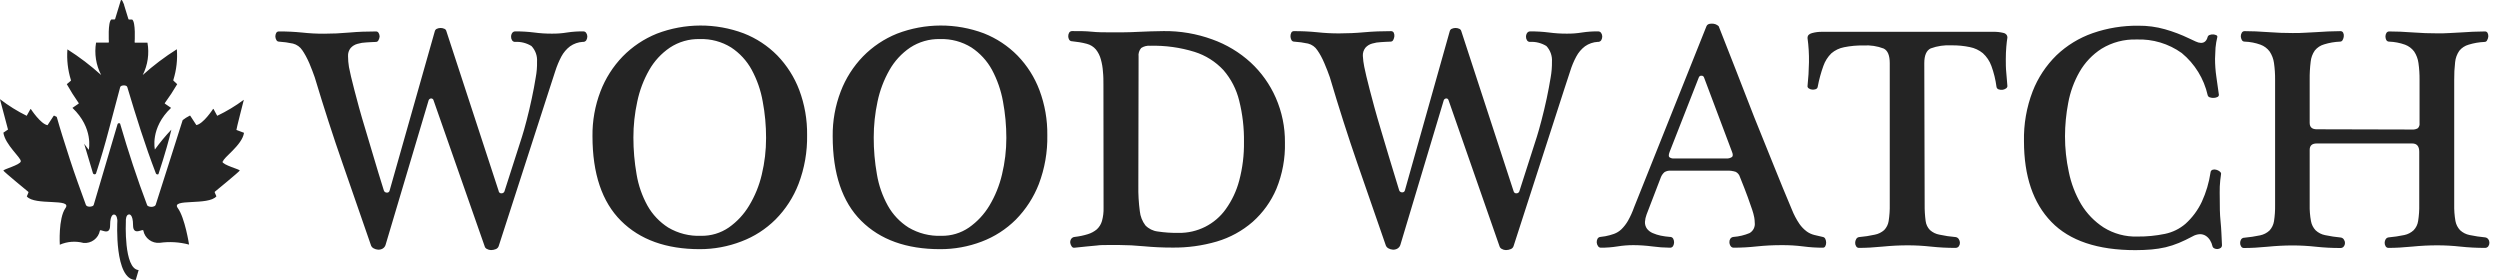 <svg width="214" height="24" viewBox="0 0 214 24" fill="none" xmlns="http://www.w3.org/2000/svg">
<g clip-path="url(#clip0_99_2059)">
<path d="M5.718 7.205C6.026 7.755 6.363 8.29 6.726 8.807C6.731 8.811 6.734 8.816 6.737 8.822C6.739 8.828 6.741 8.834 6.741 8.841C6.741 8.847 6.739 8.853 6.737 8.859C6.734 8.865 6.731 8.87 6.726 8.874L6.201 9.234C8.034 10.977 7.598 12.829 7.598 12.829L7.204 12.307C7.409 13.007 7.661 13.841 7.955 14.822C7.965 14.851 7.983 14.876 8.007 14.893C8.032 14.911 8.061 14.921 8.091 14.921C8.122 14.924 8.153 14.915 8.178 14.897C8.203 14.879 8.22 14.852 8.228 14.822C8.634 13.574 8.996 12.339 9.315 11.118C9.64 9.897 9.961 8.681 10.286 7.466C10.294 7.438 10.308 7.412 10.328 7.391C10.348 7.37 10.374 7.354 10.402 7.346C10.467 7.323 10.537 7.31 10.606 7.309C10.671 7.31 10.735 7.322 10.795 7.346C10.821 7.356 10.844 7.372 10.863 7.393C10.881 7.414 10.894 7.439 10.9 7.466C11.268 8.702 11.646 9.934 12.045 11.16C12.444 12.386 12.869 13.612 13.332 14.812C13.34 14.843 13.357 14.871 13.381 14.893C13.406 14.914 13.436 14.928 13.468 14.932C13.526 14.932 13.568 14.932 13.578 14.859C13.846 14.045 14.077 13.294 14.266 12.631C14.429 12.062 14.565 11.551 14.67 11.097C14.162 11.633 13.691 12.201 13.258 12.798C13.258 12.798 12.827 10.956 14.644 9.234L14.119 8.874C14.114 8.87 14.111 8.865 14.108 8.859C14.106 8.853 14.104 8.847 14.104 8.841C14.104 8.834 14.106 8.828 14.108 8.822C14.111 8.816 14.114 8.811 14.119 8.807C14.496 8.291 14.847 7.756 15.169 7.205L14.844 6.902C14.838 6.89 14.836 6.877 14.836 6.863C14.836 6.85 14.838 6.836 14.844 6.824C15.106 5.981 15.206 5.096 15.138 4.215C14.103 4.867 13.126 5.605 12.218 6.422C12.649 5.566 12.791 4.595 12.623 3.652H11.572C11.541 3.652 11.52 3.652 11.525 3.605C11.53 3.558 11.625 1.883 11.315 1.674H11.053C11.039 1.674 11.025 1.669 11.014 1.661C11.002 1.653 10.994 1.641 10.99 1.627L10.627 0.448C10.627 0.448 10.627 0.381 10.601 0.349C10.575 0.318 10.423 -0.173 10.333 0.057L9.856 1.622C9.85 1.636 9.841 1.648 9.829 1.656C9.817 1.665 9.802 1.669 9.787 1.669H9.53C9.22 1.878 9.32 3.6 9.32 3.6C9.32 3.612 9.315 3.624 9.306 3.633C9.297 3.642 9.285 3.647 9.273 3.647H8.223C8.064 4.594 8.217 5.568 8.658 6.422C7.76 5.61 6.794 4.875 5.771 4.226C5.705 5.106 5.805 5.99 6.065 6.834C6.072 6.846 6.076 6.86 6.076 6.874C6.076 6.887 6.072 6.901 6.065 6.913L5.718 7.205ZM19.091 13.831C19.055 13.523 20.735 12.438 20.887 11.368L20.236 11.123C20.21 11.123 20.872 8.541 20.872 8.541C20.872 8.541 20.872 8.509 20.872 8.541C20.159 9.07 19.395 9.53 18.593 9.913L18.283 9.339C18.283 9.313 18.246 9.313 18.23 9.339C18.215 9.365 17.401 10.607 16.807 10.706L16.282 9.902C16.272 9.897 16.261 9.895 16.249 9.897C16.238 9.899 16.227 9.904 16.219 9.913C16.012 10.015 15.816 10.139 15.636 10.283C15.264 11.462 14.891 12.631 14.518 13.8C14.145 14.968 13.72 16.288 13.326 17.535C13.315 17.565 13.297 17.592 13.273 17.614C13.249 17.636 13.221 17.652 13.19 17.66C13.117 17.693 13.038 17.709 12.959 17.707C12.876 17.708 12.794 17.692 12.717 17.66C12.686 17.652 12.658 17.637 12.635 17.615C12.612 17.593 12.595 17.566 12.586 17.535C12.166 16.426 11.763 15.288 11.378 14.123C10.993 12.958 10.633 11.796 10.297 10.638C10.297 10.57 10.228 10.539 10.176 10.544C10.146 10.547 10.119 10.559 10.097 10.579C10.075 10.599 10.061 10.625 10.055 10.654L8.018 17.551C8.005 17.577 7.987 17.6 7.964 17.618C7.941 17.636 7.915 17.649 7.887 17.655C7.815 17.678 7.741 17.691 7.666 17.692C7.6 17.69 7.534 17.678 7.472 17.655C7.444 17.645 7.419 17.629 7.399 17.608C7.378 17.587 7.362 17.563 7.351 17.535C7.115 16.894 6.884 16.247 6.653 15.605C6.422 14.963 6.201 14.311 5.986 13.654C5.771 12.996 5.555 12.323 5.345 11.645C5.177 11.123 5.02 10.565 4.857 10.007C4.797 9.97 4.734 9.938 4.668 9.913C4.658 9.903 4.645 9.898 4.631 9.898C4.617 9.898 4.604 9.903 4.594 9.913L4.069 10.716C3.476 10.617 2.652 9.349 2.652 9.349C2.652 9.349 2.615 9.323 2.599 9.349L2.284 9.913C1.487 9.52 0.731 9.049 0.026 8.509H0L0.693 11.118C0.693 11.092 0.667 11.087 0.641 11.118L0.289 11.358C0.446 12.401 1.817 13.502 1.78 13.81C1.743 14.118 0.242 14.499 0.294 14.608C0.347 14.718 2.426 16.424 2.426 16.424C2.433 16.436 2.437 16.449 2.437 16.463C2.437 16.477 2.433 16.491 2.426 16.502L2.295 16.815C2.988 17.634 6.222 16.941 5.602 17.817C4.983 18.694 5.119 20.948 5.119 20.948C5.76 20.669 6.476 20.616 7.151 20.796C7.473 20.824 7.793 20.733 8.051 20.54C8.309 20.348 8.486 20.067 8.548 19.753C8.548 19.523 9.425 20.274 9.425 19.288C9.425 18.302 9.761 18.365 9.761 18.365C10.024 18.365 10.045 18.855 10.045 18.855V18.954C10.045 18.954 9.766 23.963 11.62 23.963L11.867 23.118C10.575 23.024 10.774 18.944 10.774 18.944C10.772 18.911 10.772 18.878 10.774 18.845C10.774 18.845 10.774 18.355 11.053 18.355C11.053 18.355 11.389 18.302 11.389 19.278C11.389 20.254 12.271 19.513 12.271 19.742C12.332 20.057 12.509 20.339 12.767 20.531C13.025 20.724 13.346 20.815 13.668 20.786C14.508 20.667 15.363 20.719 16.183 20.937C16.183 20.937 15.836 18.652 15.216 17.807C14.597 16.961 17.842 17.624 18.524 16.805L18.388 16.492C18.38 16.48 18.377 16.467 18.377 16.453C18.377 16.439 18.38 16.425 18.388 16.414C18.388 16.414 20.488 14.697 20.52 14.598C20.551 14.499 19.065 14.134 19.029 13.826L19.091 13.831ZM37.117 8.603C37.109 8.552 37.082 8.505 37.041 8.472C37.001 8.439 36.949 8.423 36.897 8.426C36.842 8.431 36.79 8.454 36.75 8.492C36.71 8.53 36.684 8.58 36.676 8.634L33.001 20.974C32.958 21.106 32.866 21.218 32.743 21.287C32.624 21.351 32.49 21.38 32.355 21.37C32.225 21.361 32.1 21.324 31.987 21.261C31.89 21.211 31.812 21.13 31.767 21.031C30.948 18.652 30.134 16.304 29.325 13.988C28.517 11.671 27.722 9.214 26.941 6.615C26.889 6.454 26.82 6.266 26.736 6.057L26.479 5.415C26.385 5.201 26.285 4.993 26.175 4.789C26.064 4.586 25.965 4.429 25.875 4.299C25.69 4.017 25.405 3.814 25.077 3.73C24.68 3.644 24.276 3.588 23.87 3.563C23.823 3.562 23.778 3.548 23.74 3.522C23.702 3.496 23.672 3.46 23.654 3.417C23.604 3.329 23.575 3.231 23.57 3.13C23.569 3.025 23.592 2.922 23.639 2.828C23.66 2.785 23.693 2.75 23.734 2.726C23.775 2.702 23.822 2.69 23.87 2.692C24.534 2.688 25.198 2.72 25.86 2.786C26.484 2.854 27.111 2.888 27.739 2.885C28.433 2.885 29.157 2.854 29.903 2.786C30.648 2.718 31.415 2.692 32.181 2.692C32.229 2.689 32.276 2.701 32.318 2.725C32.359 2.749 32.392 2.785 32.413 2.828C32.467 2.919 32.496 3.024 32.496 3.13C32.485 3.24 32.451 3.347 32.397 3.443C32.379 3.486 32.349 3.522 32.311 3.548C32.273 3.574 32.228 3.589 32.181 3.589C31.903 3.589 31.656 3.621 31.357 3.631C31.097 3.639 30.839 3.681 30.59 3.756C30.368 3.817 30.167 3.94 30.013 4.111C29.855 4.311 29.777 4.562 29.792 4.815C29.794 5.125 29.82 5.434 29.871 5.739C29.95 6.172 30.107 6.829 30.333 7.701C30.559 8.572 30.858 9.704 31.284 11.092C31.709 12.48 32.202 14.222 32.859 16.309C32.876 16.361 32.908 16.406 32.953 16.438C32.997 16.47 33.051 16.487 33.106 16.487C33.133 16.491 33.162 16.49 33.19 16.483C33.217 16.477 33.243 16.465 33.266 16.449C33.289 16.432 33.308 16.412 33.323 16.387C33.338 16.364 33.348 16.337 33.352 16.309L37.222 2.666C37.234 2.62 37.256 2.578 37.287 2.543C37.318 2.507 37.357 2.48 37.401 2.462C37.5 2.418 37.607 2.394 37.716 2.394C37.824 2.394 37.932 2.418 38.031 2.462C38.075 2.478 38.115 2.505 38.147 2.541C38.178 2.577 38.199 2.62 38.209 2.666L42.683 16.34C42.685 16.37 42.693 16.4 42.706 16.427C42.72 16.453 42.739 16.477 42.762 16.497C42.785 16.516 42.812 16.531 42.84 16.54C42.869 16.549 42.9 16.552 42.93 16.549C42.981 16.55 43.032 16.537 43.075 16.51C43.119 16.483 43.154 16.444 43.176 16.398L44.683 11.702C44.794 11.358 44.925 10.888 45.082 10.288C45.24 9.688 45.382 9.073 45.518 8.436C45.655 7.8 45.77 7.194 45.859 6.626C45.944 6.181 45.981 5.728 45.97 5.274C45.987 5.031 45.954 4.787 45.871 4.557C45.789 4.327 45.66 4.117 45.492 3.939C45.077 3.684 44.593 3.56 44.106 3.584C44.052 3.59 43.998 3.58 43.949 3.556C43.901 3.532 43.861 3.494 43.833 3.448C43.775 3.36 43.746 3.256 43.749 3.151C43.745 3.034 43.779 2.92 43.843 2.822C43.872 2.78 43.912 2.746 43.957 2.722C44.003 2.698 44.054 2.686 44.106 2.687C44.643 2.684 45.179 2.715 45.712 2.781C46.215 2.849 46.722 2.882 47.23 2.88C47.671 2.886 48.112 2.853 48.548 2.781C49.01 2.711 49.477 2.68 49.944 2.687C49.992 2.688 50.039 2.701 50.08 2.724C50.121 2.748 50.156 2.782 50.181 2.822C50.243 2.911 50.276 3.017 50.275 3.125C50.275 3.235 50.246 3.342 50.191 3.438C50.161 3.489 50.117 3.529 50.063 3.555C50.01 3.581 49.951 3.591 49.892 3.584C49.497 3.606 49.117 3.738 48.795 3.965C48.488 4.199 48.236 4.497 48.054 4.836C47.842 5.239 47.666 5.66 47.529 6.094C47.377 6.563 47.214 7.054 47.051 7.565L42.693 21.052C42.675 21.113 42.644 21.168 42.601 21.215C42.558 21.262 42.505 21.299 42.447 21.323C42.315 21.377 42.174 21.406 42.032 21.407C41.906 21.405 41.783 21.371 41.675 21.308C41.628 21.286 41.587 21.254 41.554 21.214C41.521 21.174 41.498 21.128 41.486 21.078L37.117 8.603ZM59.9 21.328C57.033 21.328 54.78 20.52 53.158 18.902C51.535 17.285 50.716 14.869 50.716 11.655C50.7 10.348 50.932 9.048 51.399 7.826C51.825 6.71 52.473 5.692 53.305 4.831C54.132 3.987 55.126 3.323 56.224 2.88C58.615 1.964 61.262 1.954 63.659 2.854C64.742 3.276 65.723 3.922 66.537 4.747C67.358 5.597 67.998 6.603 68.416 7.706C68.878 8.939 69.106 10.246 69.088 11.561C69.113 12.986 68.866 14.402 68.359 15.735C67.921 16.878 67.248 17.917 66.384 18.788C65.556 19.612 64.561 20.253 63.465 20.666C62.328 21.105 61.119 21.33 59.9 21.328ZM60.01 20.186C60.856 20.202 61.686 19.953 62.383 19.476C63.088 18.981 63.68 18.345 64.121 17.608C64.622 16.782 64.989 15.882 65.208 14.942C65.455 13.917 65.578 12.866 65.576 11.812C65.579 10.762 65.483 9.713 65.287 8.681C65.122 7.732 64.802 6.816 64.342 5.968C63.923 5.2 63.321 4.546 62.588 4.064C61.784 3.564 60.848 3.313 59.9 3.344C58.99 3.321 58.095 3.578 57.337 4.08C56.607 4.577 56.002 5.233 55.568 6C55.089 6.842 54.745 7.754 54.549 8.702C54.329 9.708 54.218 10.735 54.219 11.765C54.218 12.825 54.309 13.883 54.492 14.927C54.648 15.867 54.964 16.774 55.426 17.608C55.853 18.366 56.461 19.007 57.196 19.476C58.044 19.98 59.023 20.226 60.01 20.186ZM80.467 21.328C77.593 21.328 75.344 20.52 73.72 18.902C72.095 17.285 71.281 14.869 71.278 11.655C71.264 10.347 71.497 9.048 71.966 7.826C72.392 6.71 73.04 5.692 73.872 4.831C74.698 3.986 75.692 3.322 76.791 2.88C79.18 1.963 81.825 1.954 84.221 2.854C85.306 3.282 86.288 3.933 87.104 4.763C87.926 5.611 88.564 6.618 88.978 7.721C89.44 8.954 89.668 10.262 89.65 11.577C89.677 13.001 89.431 14.418 88.926 15.751C88.484 16.891 87.812 17.93 86.951 18.803C86.122 19.627 85.127 20.267 84.032 20.681C82.894 21.115 81.685 21.334 80.467 21.328ZM80.577 20.186C81.422 20.202 82.25 19.953 82.945 19.476C83.651 18.981 84.245 18.345 84.688 17.608C85.185 16.78 85.55 15.881 85.77 14.942C86.018 13.917 86.144 12.866 86.143 11.812C86.144 10.762 86.047 9.714 85.854 8.681C85.684 7.733 85.365 6.818 84.909 5.968C84.489 5.201 83.887 4.548 83.155 4.064C82.351 3.564 81.415 3.314 80.467 3.344C79.555 3.322 78.659 3.579 77.899 4.08C77.171 4.577 76.567 5.234 76.135 6C75.657 6.841 75.313 7.751 75.116 8.697C74.9 9.704 74.791 10.73 74.791 11.76C74.787 12.819 74.879 13.878 75.064 14.921C75.22 15.862 75.536 16.768 75.998 17.603C76.421 18.362 77.028 19.004 77.763 19.471C78.611 19.975 79.589 20.224 80.577 20.186ZM94.454 7.304C94.454 6.902 94.454 6.516 94.412 6.13C94.39 5.777 94.33 5.427 94.234 5.087C94.154 4.779 94.011 4.491 93.814 4.241C93.612 4 93.338 3.829 93.032 3.751C92.824 3.695 92.614 3.649 92.401 3.615C92.181 3.579 91.971 3.553 91.766 3.532C91.717 3.533 91.668 3.52 91.625 3.497C91.581 3.473 91.545 3.438 91.519 3.396C91.467 3.306 91.44 3.203 91.441 3.099C91.44 2.993 91.467 2.889 91.519 2.796C91.545 2.754 91.581 2.72 91.625 2.696C91.668 2.672 91.717 2.66 91.766 2.661C92.391 2.661 92.948 2.661 93.441 2.713C93.935 2.765 94.491 2.77 95.169 2.77C95.919 2.77 96.66 2.77 97.39 2.728C98.12 2.687 98.86 2.676 99.611 2.661C101.027 2.646 102.434 2.886 103.764 3.37C104.983 3.805 106.102 4.477 107.056 5.348C107.975 6.198 108.708 7.229 109.209 8.374C109.737 9.581 110.004 10.886 109.991 12.203C110.023 13.563 109.773 14.914 109.256 16.174C108.797 17.252 108.103 18.216 107.224 18.996C106.337 19.765 105.295 20.336 104.168 20.671C102.928 21.034 101.639 21.21 100.346 21.193C99.522 21.193 98.723 21.156 97.946 21.083C97.169 21.01 96.471 20.974 95.846 20.974H94.796C94.486 20.974 94.181 20.974 93.893 21.015C93.604 21.057 93.299 21.057 93 21.099L91.997 21.203C91.949 21.215 91.898 21.211 91.852 21.192C91.805 21.174 91.766 21.141 91.74 21.099C91.676 21.009 91.632 20.905 91.614 20.796C91.6 20.682 91.624 20.567 91.682 20.468C91.716 20.413 91.762 20.368 91.817 20.335C91.871 20.303 91.933 20.284 91.997 20.28C92.379 20.237 92.755 20.159 93.121 20.045C93.404 19.96 93.667 19.818 93.893 19.628C94.1 19.434 94.25 19.189 94.329 18.918C94.431 18.546 94.478 18.161 94.465 17.775L94.454 7.304ZM97.442 15.913C97.43 16.637 97.473 17.36 97.568 18.078C97.613 18.519 97.778 18.939 98.046 19.294C98.325 19.582 98.696 19.767 99.096 19.815C99.69 19.905 100.291 19.945 100.892 19.935C101.679 19.948 102.458 19.769 103.161 19.416C103.863 19.062 104.469 18.544 104.924 17.906C105.453 17.169 105.842 16.344 106.074 15.469C106.363 14.383 106.501 13.264 106.484 12.14C106.5 10.952 106.363 9.767 106.074 8.614C105.84 7.651 105.38 6.757 104.73 6.005C104.055 5.278 103.201 4.738 102.252 4.44C101.022 4.06 99.738 3.883 98.45 3.918C98.18 3.894 97.91 3.962 97.684 4.111C97.597 4.212 97.533 4.329 97.495 4.456C97.457 4.582 97.446 4.716 97.463 4.847L97.442 15.913ZM124.005 8.603C123.969 8.478 123.895 8.421 123.79 8.426C123.735 8.431 123.684 8.454 123.644 8.492C123.604 8.53 123.578 8.58 123.57 8.634L119.868 20.974C119.823 21.107 119.729 21.218 119.605 21.287C119.488 21.351 119.355 21.38 119.222 21.37C119.093 21.361 118.967 21.324 118.854 21.261C118.757 21.211 118.679 21.13 118.634 21.031L116.192 13.988C115.391 11.671 114.605 9.214 113.835 6.615C113.782 6.454 113.709 6.266 113.63 6.057C113.551 5.848 113.462 5.634 113.368 5.415C113.278 5.202 113.179 4.993 113.068 4.789C112.976 4.62 112.875 4.456 112.764 4.299C112.581 4.016 112.298 3.813 111.971 3.73C111.573 3.644 111.169 3.588 110.763 3.563C110.716 3.562 110.671 3.547 110.632 3.521C110.593 3.495 110.562 3.459 110.543 3.417C110.492 3.32 110.465 3.213 110.464 3.104C110.462 2.999 110.486 2.895 110.532 2.801C110.552 2.758 110.585 2.722 110.626 2.698C110.668 2.674 110.715 2.662 110.763 2.666C111.428 2.663 112.092 2.694 112.753 2.76C113.376 2.828 114.001 2.861 114.628 2.859C115.326 2.859 116.045 2.828 116.796 2.76C117.547 2.692 118.303 2.666 119.07 2.666C119.118 2.663 119.166 2.674 119.208 2.698C119.251 2.722 119.284 2.758 119.306 2.801C119.35 2.896 119.368 3 119.359 3.104C119.347 3.213 119.315 3.319 119.264 3.417C119.245 3.46 119.214 3.496 119.175 3.522C119.136 3.548 119.09 3.562 119.043 3.563C118.77 3.563 118.518 3.594 118.224 3.605C117.963 3.613 117.703 3.655 117.453 3.73C117.231 3.791 117.032 3.914 116.88 4.085C116.723 4.285 116.644 4.536 116.66 4.789C116.677 5.101 116.717 5.412 116.78 5.718C116.864 6.151 117.022 6.808 117.248 7.68C117.474 8.551 117.773 9.683 118.193 11.071C118.613 12.459 119.117 14.201 119.768 16.288C119.785 16.34 119.818 16.385 119.862 16.417C119.907 16.449 119.96 16.466 120.015 16.466C120.071 16.473 120.128 16.459 120.174 16.426C120.22 16.393 120.251 16.344 120.262 16.288L124.1 2.666C124.111 2.62 124.132 2.577 124.164 2.542C124.195 2.506 124.234 2.479 124.278 2.462C124.377 2.418 124.485 2.394 124.593 2.394C124.702 2.394 124.81 2.418 124.909 2.462C124.952 2.48 124.991 2.507 125.022 2.543C125.053 2.578 125.076 2.62 125.087 2.666L129.555 16.34C129.592 16.487 129.676 16.555 129.802 16.549C129.854 16.551 129.905 16.537 129.948 16.511C129.992 16.484 130.027 16.444 130.049 16.398L131.556 11.702C131.666 11.358 131.797 10.888 131.955 10.288C132.112 9.688 132.259 9.073 132.396 8.436C132.533 7.8 132.643 7.194 132.737 6.626C132.817 6.18 132.854 5.727 132.848 5.274C132.864 5.031 132.83 4.787 132.747 4.558C132.665 4.328 132.537 4.117 132.37 3.939C131.954 3.684 131.471 3.56 130.984 3.584C130.93 3.59 130.875 3.581 130.827 3.557C130.778 3.533 130.738 3.495 130.711 3.448C130.653 3.36 130.624 3.256 130.626 3.151C130.623 3.034 130.656 2.92 130.721 2.822C130.75 2.78 130.789 2.745 130.835 2.721C130.881 2.698 130.932 2.686 130.984 2.687C131.519 2.684 132.054 2.715 132.585 2.781C133.09 2.849 133.598 2.882 134.108 2.88C134.549 2.886 134.99 2.853 135.426 2.781C135.888 2.711 136.355 2.679 136.822 2.687C136.87 2.689 136.916 2.703 136.957 2.726C136.998 2.75 137.033 2.783 137.059 2.822C137.121 2.911 137.154 3.017 137.153 3.125C137.152 3.235 137.124 3.342 137.069 3.438C137.038 3.488 136.994 3.529 136.941 3.554C136.888 3.58 136.829 3.591 136.77 3.584C136.375 3.606 135.995 3.738 135.672 3.965C135.366 4.199 135.113 4.497 134.932 4.836C134.715 5.237 134.54 5.658 134.407 6.094C134.249 6.563 134.092 7.054 133.924 7.565L129.566 21.052C129.549 21.113 129.518 21.169 129.475 21.217C129.432 21.264 129.379 21.3 129.319 21.323C129.19 21.378 129.05 21.406 128.91 21.407C128.784 21.406 128.66 21.372 128.552 21.308C128.506 21.285 128.464 21.253 128.431 21.213C128.397 21.174 128.372 21.128 128.358 21.078L124.005 8.603ZM143.008 14.608C142.824 14.597 142.641 14.64 142.483 14.734C142.349 14.849 142.245 14.994 142.178 15.156L140.944 18.37C140.868 18.571 140.822 18.782 140.808 18.996C140.799 19.207 140.862 19.415 140.986 19.586C141.114 19.746 141.28 19.871 141.469 19.951C141.689 20.046 141.917 20.12 142.152 20.17C142.413 20.223 142.678 20.26 142.945 20.28C143 20.275 143.056 20.287 143.105 20.313C143.154 20.338 143.195 20.378 143.223 20.426C143.274 20.522 143.301 20.63 143.302 20.739C143.302 20.848 143.275 20.956 143.223 21.052C143.196 21.101 143.156 21.142 143.107 21.169C143.057 21.196 143.001 21.208 142.945 21.203C142.44 21.198 141.937 21.162 141.438 21.094C140.902 21.023 140.361 20.986 139.82 20.984C139.361 20.983 138.903 21.02 138.45 21.094C137.98 21.169 137.504 21.206 137.027 21.203C136.979 21.202 136.933 21.189 136.891 21.165C136.85 21.142 136.816 21.108 136.791 21.067C136.728 20.98 136.69 20.877 136.681 20.77C136.671 20.663 136.691 20.554 136.738 20.457C136.761 20.407 136.796 20.364 136.842 20.332C136.887 20.301 136.94 20.283 136.996 20.28L137.41 20.222C137.666 20.175 137.917 20.107 138.161 20.019C138.398 19.932 138.615 19.797 138.797 19.622C139.014 19.408 139.201 19.166 139.353 18.902C139.561 18.532 139.737 18.144 139.878 17.744L146.074 2.243C146.132 2.097 146.274 2.024 146.515 2.024C146.625 2.018 146.736 2.035 146.84 2.072C146.943 2.11 147.038 2.168 147.119 2.243L148.584 5.974C149.102 7.299 149.627 8.648 150.159 10.022C150.71 11.389 151.256 12.756 151.808 14.107C152.359 15.459 152.858 16.716 153.383 17.937C153.553 18.368 153.769 18.779 154.029 19.163C154.202 19.413 154.415 19.633 154.659 19.815C154.853 19.954 155.072 20.055 155.305 20.113C155.525 20.17 155.762 20.222 156.019 20.28C156.07 20.286 156.118 20.306 156.159 20.337C156.199 20.368 156.231 20.41 156.25 20.457C156.296 20.555 156.319 20.662 156.318 20.77C156.32 20.873 156.297 20.976 156.25 21.067C156.233 21.107 156.204 21.141 156.168 21.166C156.131 21.19 156.089 21.203 156.045 21.203C155.481 21.205 154.918 21.168 154.36 21.094C153.755 21.017 153.147 20.98 152.538 20.984C151.813 20.982 151.089 21.018 150.369 21.094C149.722 21.165 149.072 21.201 148.421 21.203C148.364 21.206 148.306 21.194 148.255 21.168C148.204 21.141 148.162 21.101 148.132 21.052C148.068 20.95 148.035 20.832 148.038 20.713C148.035 20.611 148.064 20.51 148.122 20.426C148.154 20.383 148.195 20.348 148.242 20.323C148.289 20.297 148.341 20.283 148.395 20.28C148.866 20.244 149.329 20.133 149.765 19.951C149.919 19.861 150.044 19.728 150.122 19.568C150.201 19.409 150.23 19.23 150.206 19.054C150.204 18.907 150.19 18.76 150.164 18.615C150.12 18.389 150.06 18.166 149.986 17.948C149.891 17.666 149.765 17.306 149.602 16.857C149.44 16.408 149.219 15.845 148.941 15.156C148.914 15.06 148.868 14.97 148.805 14.893C148.742 14.816 148.663 14.753 148.573 14.707C148.329 14.63 148.073 14.597 147.817 14.608H143.008ZM147.733 13.565C147.918 13.584 148.103 13.54 148.258 13.44C148.348 13.361 148.348 13.21 148.258 12.991L145.859 6.615C145.842 6.573 145.812 6.537 145.773 6.512C145.735 6.488 145.689 6.477 145.643 6.48C145.597 6.475 145.55 6.486 145.51 6.511C145.471 6.535 145.44 6.572 145.423 6.615L142.924 12.991C142.834 13.226 142.824 13.382 142.897 13.455C143.017 13.543 143.165 13.582 143.312 13.565H147.733ZM164.751 17.515C164.744 17.984 164.772 18.453 164.835 18.918C164.87 19.211 165.001 19.484 165.208 19.695C165.435 19.898 165.715 20.033 166.016 20.087C166.476 20.187 166.943 20.257 167.413 20.295C167.467 20.304 167.518 20.325 167.564 20.355C167.609 20.386 167.647 20.426 167.675 20.473C167.736 20.566 167.769 20.675 167.77 20.786C167.77 20.892 167.737 20.996 167.675 21.083C167.642 21.128 167.598 21.163 167.548 21.187C167.498 21.21 167.442 21.221 167.387 21.219C166.685 21.221 165.984 21.184 165.286 21.109C164.627 21.037 163.965 21 163.302 21C162.603 21 161.889 21.036 161.149 21.109C160.408 21.182 159.736 21.219 159.132 21.219C159.083 21.221 159.033 21.21 158.99 21.186C158.946 21.162 158.91 21.126 158.886 21.083C158.828 20.995 158.799 20.891 158.802 20.786C158.801 20.676 158.83 20.568 158.886 20.473C158.909 20.425 158.943 20.384 158.986 20.353C159.03 20.322 159.08 20.302 159.132 20.295C159.588 20.256 160.041 20.187 160.487 20.087C160.784 20.03 161.059 19.895 161.285 19.695C161.491 19.482 161.625 19.21 161.669 18.918C161.741 18.454 161.773 17.984 161.763 17.515V5.415C161.763 4.747 161.595 4.325 161.238 4.153C160.691 3.944 160.106 3.855 159.521 3.892C158.961 3.881 158.401 3.932 157.851 4.043C157.449 4.119 157.074 4.299 156.764 4.565C156.457 4.867 156.224 5.234 156.082 5.64C155.874 6.217 155.712 6.811 155.599 7.414C155.594 7.463 155.576 7.51 155.545 7.549C155.514 7.588 155.473 7.617 155.425 7.633C155.328 7.668 155.224 7.68 155.121 7.669C155.023 7.664 154.928 7.631 154.848 7.575C154.812 7.558 154.782 7.531 154.759 7.498C154.737 7.465 154.724 7.427 154.722 7.388C154.795 6.714 154.837 6.026 154.848 5.327C154.859 4.629 154.817 3.931 154.722 3.24C154.722 3.041 154.853 2.901 155.105 2.833C155.382 2.757 155.669 2.72 155.956 2.723H170.626C170.918 2.717 171.209 2.748 171.493 2.817C171.588 2.831 171.675 2.879 171.738 2.952C171.801 3.025 171.835 3.118 171.834 3.214C171.797 3.428 171.766 3.699 171.739 4.017C171.713 4.335 171.697 4.685 171.697 5.061C171.697 5.436 171.697 5.833 171.739 6.229C171.781 6.626 171.797 7.012 171.834 7.377C171.83 7.419 171.815 7.46 171.791 7.496C171.767 7.531 171.735 7.56 171.697 7.581C171.607 7.642 171.502 7.68 171.393 7.69C171.286 7.697 171.179 7.683 171.078 7.648C171.03 7.632 170.988 7.603 170.957 7.564C170.925 7.525 170.905 7.479 170.899 7.429C170.82 6.82 170.674 6.222 170.463 5.645C170.312 5.228 170.062 4.854 169.734 4.554C169.414 4.292 169.033 4.113 168.626 4.033C168.108 3.924 167.58 3.874 167.05 3.881C166.445 3.847 165.84 3.935 165.271 4.142C164.903 4.314 164.719 4.737 164.719 5.405L164.751 17.515ZM183.039 2.201C183.809 2.193 184.577 2.295 185.318 2.504C186.031 2.706 186.725 2.969 187.392 3.292L187.953 3.553C188.094 3.624 188.248 3.665 188.405 3.673C188.694 3.673 188.888 3.501 188.977 3.151C188.992 3.112 189.015 3.076 189.046 3.048C189.077 3.02 189.115 3 189.156 2.989C189.253 2.952 189.357 2.938 189.46 2.947C189.55 2.954 189.637 2.977 189.718 3.015C189.749 3.027 189.776 3.05 189.791 3.08C189.807 3.11 189.81 3.145 189.802 3.177C189.729 3.474 189.678 3.776 189.649 4.08C189.649 4.388 189.607 4.706 189.607 5.029C189.608 5.541 189.644 6.052 189.718 6.558C189.791 7.066 189.865 7.588 189.938 8.123C189.936 8.161 189.924 8.197 189.902 8.228C189.881 8.26 189.852 8.285 189.817 8.301C189.723 8.348 189.619 8.375 189.513 8.379C189.397 8.388 189.281 8.374 189.172 8.337C189.125 8.326 189.082 8.303 189.048 8.27C189.014 8.237 188.989 8.195 188.977 8.149C188.659 6.735 187.878 5.465 186.756 4.539C185.634 3.736 184.274 3.328 182.892 3.381C181.834 3.346 180.79 3.622 179.888 4.174C179.111 4.674 178.467 5.352 178.009 6.151C177.535 6.98 177.206 7.884 177.037 8.822C176.858 9.76 176.766 10.712 176.764 11.666C176.763 12.692 176.873 13.715 177.09 14.718C177.285 15.687 177.64 16.618 178.14 17.473C178.623 18.276 179.284 18.959 180.072 19.471C180.937 20.01 181.945 20.281 182.965 20.248C183.757 20.256 184.548 20.179 185.323 20.019C185.972 19.885 186.575 19.589 187.077 19.158C187.666 18.626 188.143 17.982 188.479 17.264C188.842 16.473 189.091 15.635 189.219 14.775C189.22 14.721 189.238 14.669 189.27 14.625C189.302 14.581 189.346 14.548 189.397 14.53C189.5 14.498 189.61 14.498 189.712 14.53C189.823 14.557 189.925 14.609 190.012 14.681C190.101 14.755 190.138 14.828 190.122 14.895C190.069 15.261 190.027 15.62 190.012 15.975C189.996 16.33 190.012 16.685 190.012 17.05C190.012 17.666 190.012 18.297 190.08 18.944C190.148 19.591 190.164 20.264 190.201 20.974C190.204 21.02 190.196 21.066 190.178 21.109C190.16 21.151 190.132 21.189 190.096 21.219C190.017 21.276 189.923 21.31 189.826 21.318C189.729 21.325 189.631 21.305 189.544 21.261C189.503 21.242 189.467 21.213 189.439 21.178C189.41 21.143 189.391 21.101 189.382 21.057C189.344 20.887 189.278 20.725 189.187 20.577C189.098 20.425 188.976 20.295 188.83 20.196C188.675 20.093 188.492 20.04 188.305 20.045C188.083 20.058 187.867 20.124 187.675 20.238C187.271 20.457 186.882 20.64 186.51 20.796C186.14 20.949 185.759 21.073 185.37 21.167C184.974 21.257 184.572 21.32 184.168 21.355C183.742 21.391 183.286 21.412 182.792 21.412C179.558 21.412 177.16 20.607 175.599 18.996C174.037 17.386 173.255 15.085 173.252 12.094C173.22 10.637 173.471 9.188 173.992 7.826C174.444 6.662 175.141 5.608 176.034 4.732C176.919 3.888 177.975 3.242 179.132 2.838C180.387 2.402 181.709 2.187 183.039 2.201ZM206.483 11.087C206.652 11.1 206.82 11.062 206.966 10.977C207.023 10.92 207.066 10.851 207.091 10.775C207.117 10.699 207.124 10.618 207.113 10.539V6.834C207.119 6.351 207.087 5.868 207.019 5.389C206.972 5.039 206.846 4.704 206.651 4.408C206.452 4.143 206.181 3.94 205.869 3.824C205.432 3.668 204.973 3.58 204.509 3.563C204.458 3.565 204.408 3.552 204.364 3.526C204.32 3.5 204.285 3.462 204.262 3.417C204.219 3.327 204.196 3.23 204.194 3.13C204.193 3.024 204.22 2.92 204.273 2.828C204.297 2.785 204.333 2.749 204.377 2.726C204.42 2.702 204.47 2.69 204.519 2.692C205.107 2.692 205.774 2.718 206.52 2.775C207.265 2.833 207.974 2.854 208.62 2.854C209.003 2.854 209.361 2.854 209.702 2.828L210.689 2.775L211.66 2.718C211.991 2.718 212.348 2.692 212.71 2.692C212.758 2.688 212.806 2.7 212.847 2.724C212.888 2.748 212.921 2.784 212.941 2.828C212.987 2.922 213.007 3.026 212.999 3.13C212.988 3.24 212.954 3.347 212.899 3.443C212.882 3.486 212.852 3.522 212.814 3.548C212.776 3.574 212.731 3.589 212.684 3.589C212.219 3.608 211.758 3.687 211.314 3.824C211 3.912 210.721 4.094 210.516 4.346C210.317 4.634 210.194 4.968 210.159 5.316C210.1 5.822 210.074 6.331 210.08 6.84V17.515C210.07 17.985 210.105 18.454 210.185 18.918C210.239 19.213 210.378 19.487 210.584 19.706C210.81 19.915 211.09 20.058 211.393 20.118C211.836 20.211 212.285 20.279 212.737 20.321C212.789 20.328 212.84 20.346 212.885 20.374C212.931 20.402 212.969 20.439 212.999 20.483C213.062 20.572 213.095 20.678 213.094 20.786C213.093 20.892 213.061 20.996 212.999 21.083C212.966 21.128 212.923 21.164 212.872 21.187C212.822 21.211 212.766 21.222 212.71 21.219C212.009 21.22 211.308 21.184 210.61 21.109C209.951 21.037 209.288 21 208.625 21C207.927 21 207.213 21.036 206.473 21.109C205.732 21.182 205.06 21.219 204.456 21.219C204.407 21.221 204.357 21.209 204.314 21.185C204.27 21.161 204.234 21.126 204.21 21.083C204.155 20.993 204.126 20.891 204.126 20.786C204.127 20.679 204.156 20.575 204.21 20.483C204.236 20.439 204.272 20.402 204.314 20.374C204.357 20.346 204.406 20.328 204.456 20.321C204.913 20.281 205.368 20.213 205.816 20.118C206.114 20.055 206.388 19.913 206.609 19.706C206.816 19.489 206.95 19.214 206.992 18.918C207.065 18.454 207.097 17.984 207.087 17.515V12.991C207.087 12.521 206.887 12.281 206.483 12.281H198.313C197.909 12.281 197.709 12.464 197.709 12.829V17.525C197.698 17.995 197.735 18.465 197.82 18.928C197.872 19.224 198.011 19.498 198.219 19.716C198.444 19.926 198.724 20.069 199.027 20.128C199.471 20.222 199.92 20.29 200.371 20.332C200.423 20.339 200.473 20.357 200.518 20.385C200.562 20.413 200.6 20.45 200.629 20.494C200.693 20.582 200.728 20.688 200.728 20.796C200.73 20.904 200.695 21.009 200.629 21.094C200.596 21.139 200.552 21.175 200.502 21.198C200.451 21.222 200.396 21.233 200.34 21.229C199.638 21.231 198.937 21.194 198.24 21.12C197.579 21.047 196.914 21.01 196.25 21.01C195.556 21.01 194.842 21.047 194.097 21.12C193.351 21.193 192.69 21.229 192.086 21.229C192.036 21.232 191.987 21.22 191.943 21.196C191.899 21.172 191.863 21.137 191.839 21.094C191.781 21.005 191.752 20.901 191.755 20.796C191.754 20.689 191.783 20.584 191.839 20.494C191.869 20.448 191.911 20.411 191.96 20.386C192.008 20.36 192.062 20.347 192.117 20.348C192.573 20.307 193.025 20.239 193.472 20.144C193.771 20.082 194.047 19.94 194.27 19.732C194.473 19.512 194.606 19.238 194.653 18.944C194.726 18.48 194.757 18.01 194.748 17.541V6.834C194.753 6.351 194.722 5.868 194.653 5.389C194.605 5.039 194.477 4.703 194.281 4.408C194.083 4.142 193.811 3.938 193.498 3.824C193.063 3.667 192.606 3.579 192.144 3.563C192.093 3.565 192.042 3.553 191.998 3.527C191.954 3.501 191.919 3.463 191.897 3.417C191.845 3.321 191.816 3.213 191.813 3.104C191.814 2.998 191.843 2.893 191.897 2.801C191.921 2.758 191.957 2.723 192.001 2.699C192.044 2.675 192.094 2.663 192.144 2.666C192.726 2.666 193.393 2.692 194.144 2.749C194.895 2.807 195.598 2.828 196.244 2.828C196.628 2.828 196.99 2.828 197.326 2.801L198.313 2.749L199.29 2.692C199.62 2.692 199.972 2.666 200.34 2.666C200.388 2.663 200.437 2.674 200.479 2.698C200.521 2.722 200.555 2.758 200.576 2.801C200.624 2.895 200.642 3 200.629 3.104C200.622 3.214 200.589 3.321 200.534 3.417C200.516 3.46 200.485 3.497 200.446 3.523C200.407 3.549 200.361 3.563 200.314 3.563C199.848 3.581 199.388 3.66 198.943 3.798C198.631 3.887 198.354 4.069 198.15 4.32C197.949 4.607 197.826 4.942 197.793 5.29C197.73 5.795 197.702 6.304 197.709 6.814V10.518C197.709 10.883 197.909 11.066 198.313 11.066L206.483 11.087Z" fill="#242424"/>
</g>
<defs>
<clipPath id="clip0_99_2059">
<rect width="213.12" height="24" fill="white"/>
</clipPath>
</defs>
</svg>
